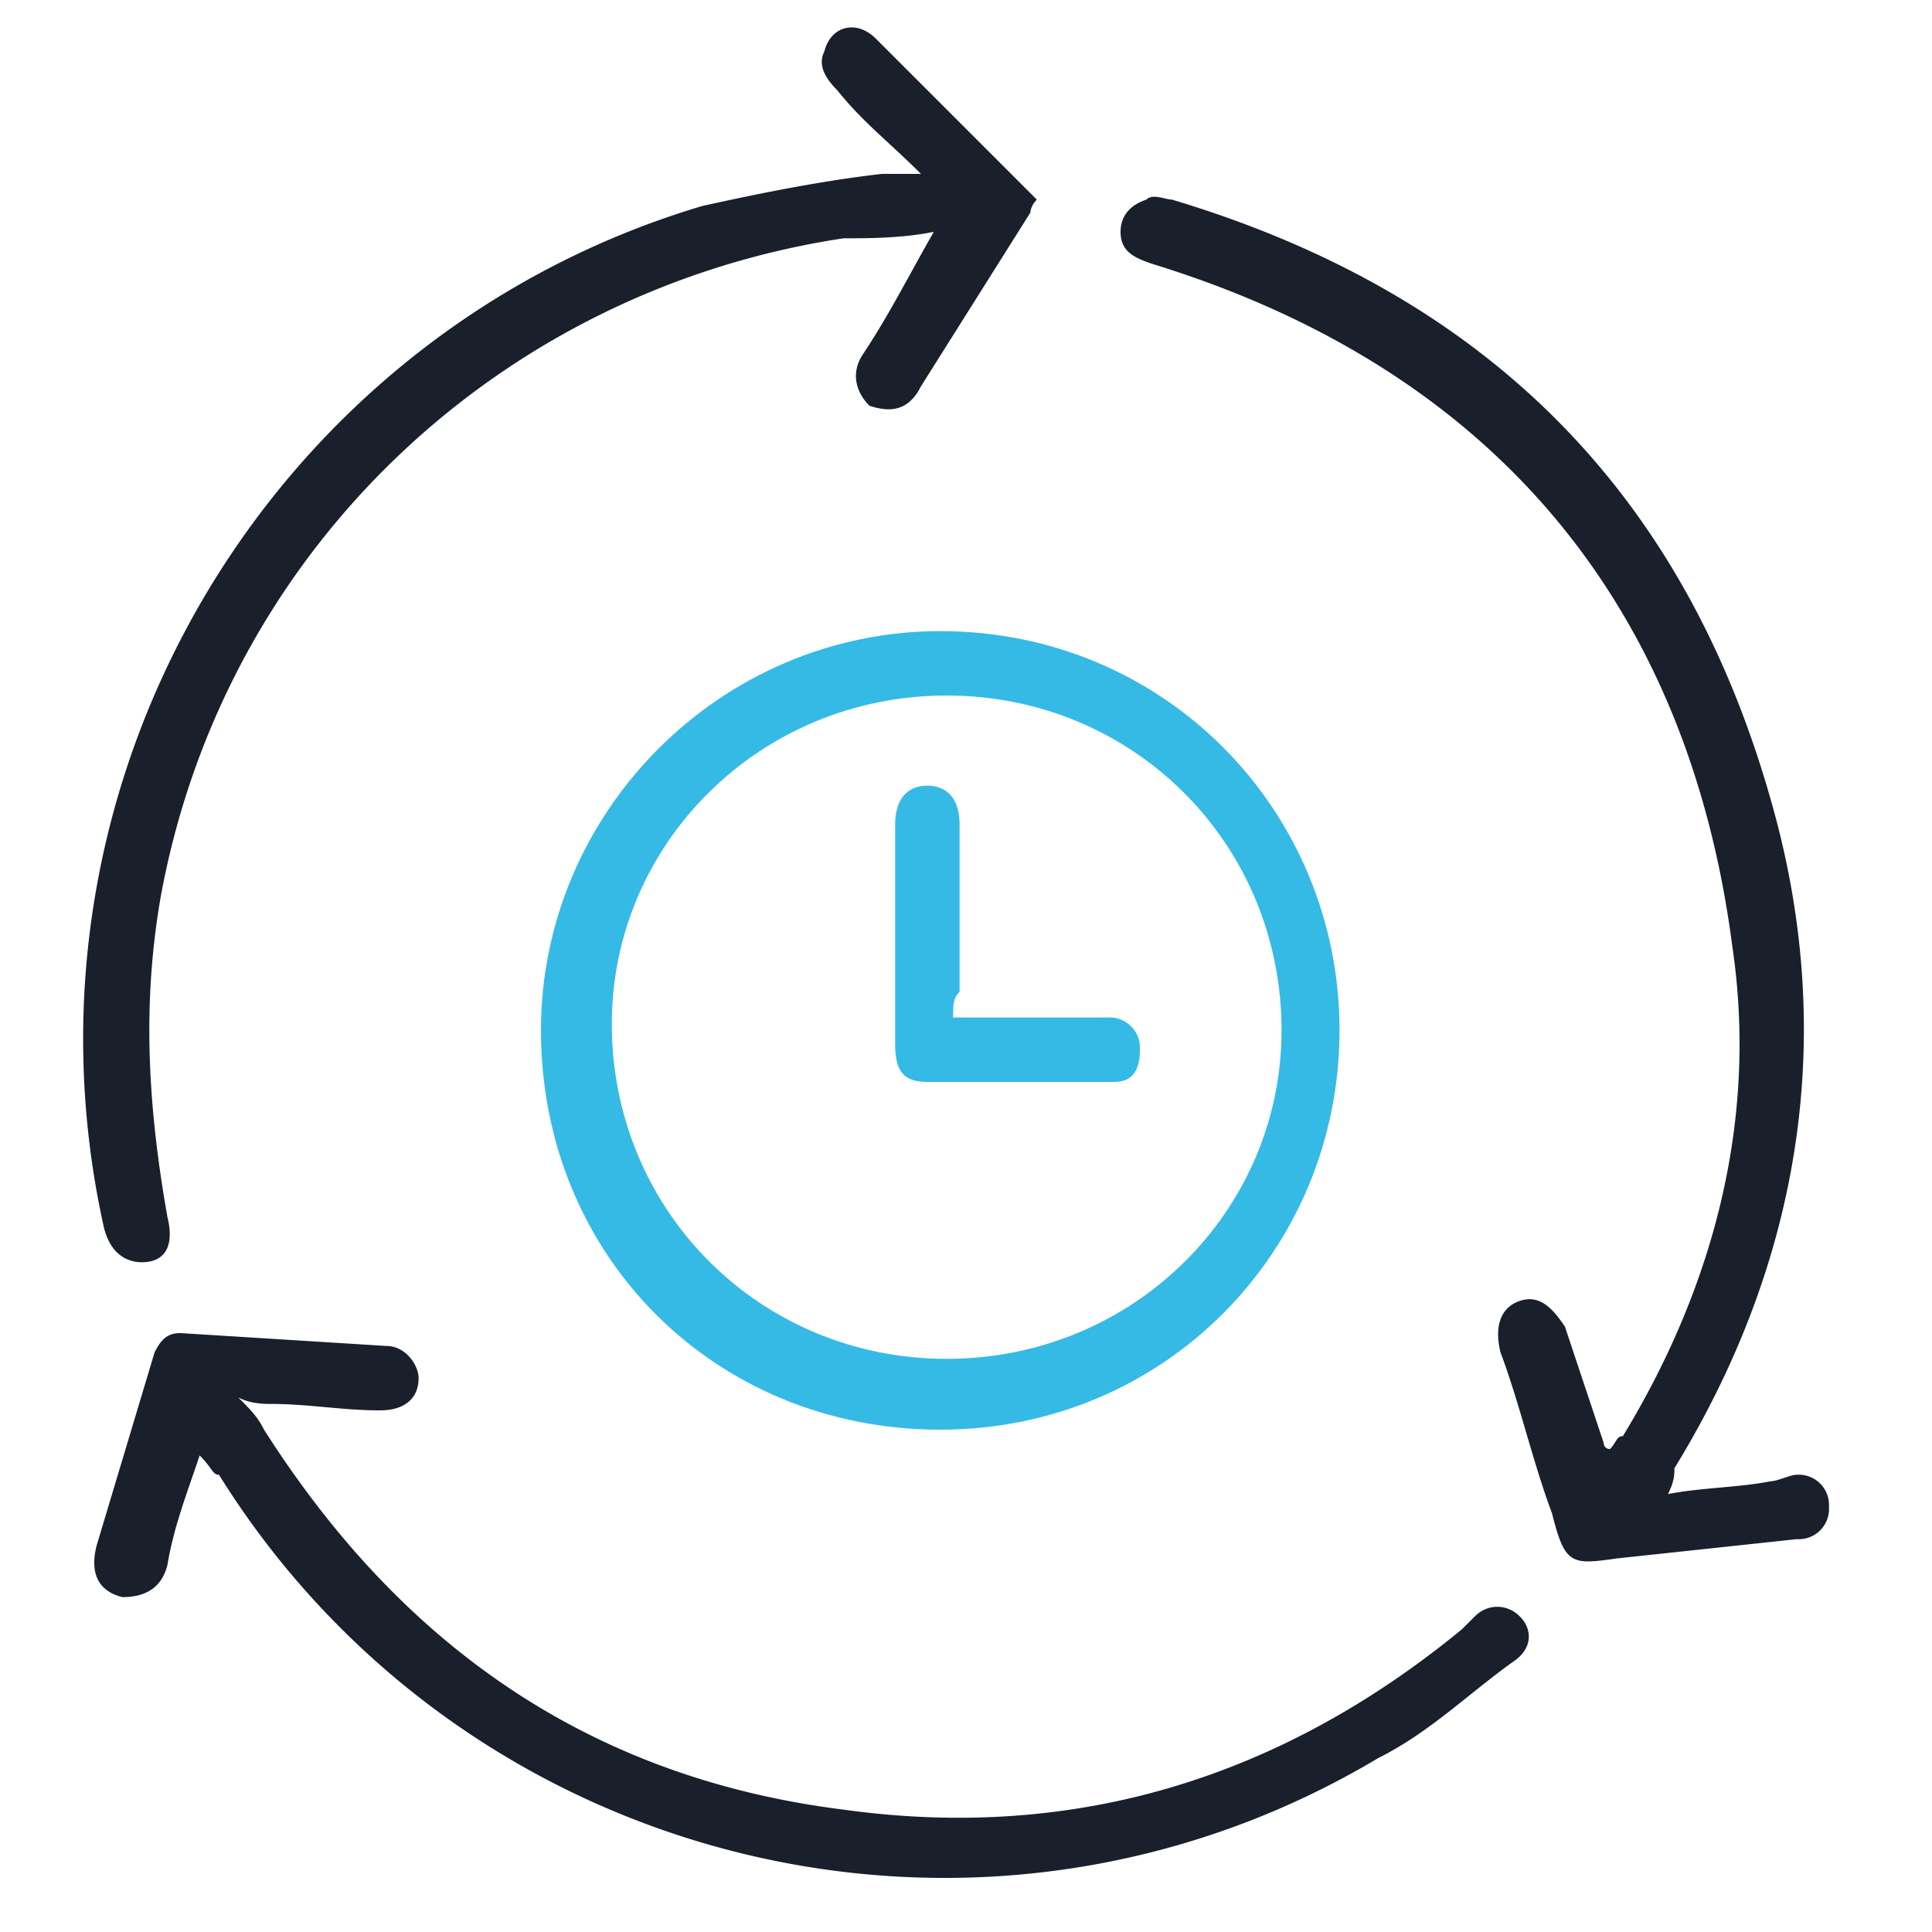 <svg xmlns="http://www.w3.org/2000/svg" xmlns:v="https://vecta.io/nano" viewBox="0 0 30 30"><path d="M14.6 22.2c-3.5 0-6.2-2.7-6.2-6.2 0-3.4 2.8-6.2 6.2-6.2 3.5 0 6.2 2.8 6.2 6.2s-2.7 6.2-6.2 6.2zm.1-1.1c2.9 0 5.2-2.3 5.2-5.1 0-2.9-2.3-5.2-5.2-5.2s-5.2 2.3-5.2 5.1c0 2.9 2.3 5.2 5.2 5.2z" fill="#35bae6"></path><path d="M25.9 23.2c.5-.1 1.1-.1 1.6-.2.1 0 .3-.1.4-.1a.47.47 0 0 1 .5.5.47.47 0 0 1-.5.5l-2.8.3c-.7.1-.8.1-1-.7-.3-.8-.5-1.7-.8-2.5-.1-.4 0-.7.3-.8s.5.1.7.4l.6 1.8s0 .1.1.1c.1-.1.1-.2.2-.2 1.4-2.3 2.1-4.9 1.7-7.6-.7-5.4-3.8-9-9-10.6-.3-.1-.5-.2-.5-.5 0-.2.1-.4.4-.5.1-.1.3 0 .4 0 5 1.5 8.1 4.7 9.4 9.7.9 3.5.3 6.9-1.6 10 0 .1 0 .2-.1.4 0-.1 0-.1 0 0zM14.3 2.7c-.5-.5-.9-.8-1.3-1.3-.2-.2-.3-.4-.2-.6.1-.4.5-.5.8-.2l2.5 2.5c-.1.1-.1.2-.1.2L14.3 6c-.2.4-.5.4-.8.3-.2-.2-.3-.5-.1-.8.4-.6.7-1.2 1.1-1.9-.5.1-1 .1-1.4.1-5.3.8-9.6 4.8-10.6 10.2-.3 1.7-.2 3.3.1 5 .1.4 0 .7-.4.7-.2 0-.5-.1-.6-.6C.1 12.1 4.2 5.2 10.9 3.2c.9-.2 1.9-.4 2.8-.5h.6zM3.1 22.6c-.2.6-.4 1.1-.5 1.7-.1.4-.4.5-.7.5-.4-.1-.5-.4-.4-.8l.9-3c.1-.2.2-.3.4-.3l3.2.2c.3 0 .5.3.5.5 0 .3-.2.5-.6.5-.6 0-1.1-.1-1.7-.1-.1 0-.3 0-.5-.1.2.2.3.3.4.5 2.1 3.3 5 5.4 9 5.9 3.6.5 6.8-.5 9.6-2.8l.2-.2c.2-.2.5-.2.7 0s.2.5-.1.7c-.7.5-1.3 1.1-2.1 1.5-6.2 3.7-14.2 1.7-18-4.4-.1 0-.1-.1-.3-.3z" fill="#191f2b"></path><path d="M14.8 15.8h1.7.7a.47.47 0 0 1 .5.5c0 .3-.1.5-.4.5h-.2-2.7c-.4 0-.5-.2-.5-.6v-3.4c0-.4.2-.6.5-.6s.5.2.5.6v2.6c-.1.1-.1.2-.1.4z" fill="#35bae6"></path></svg>